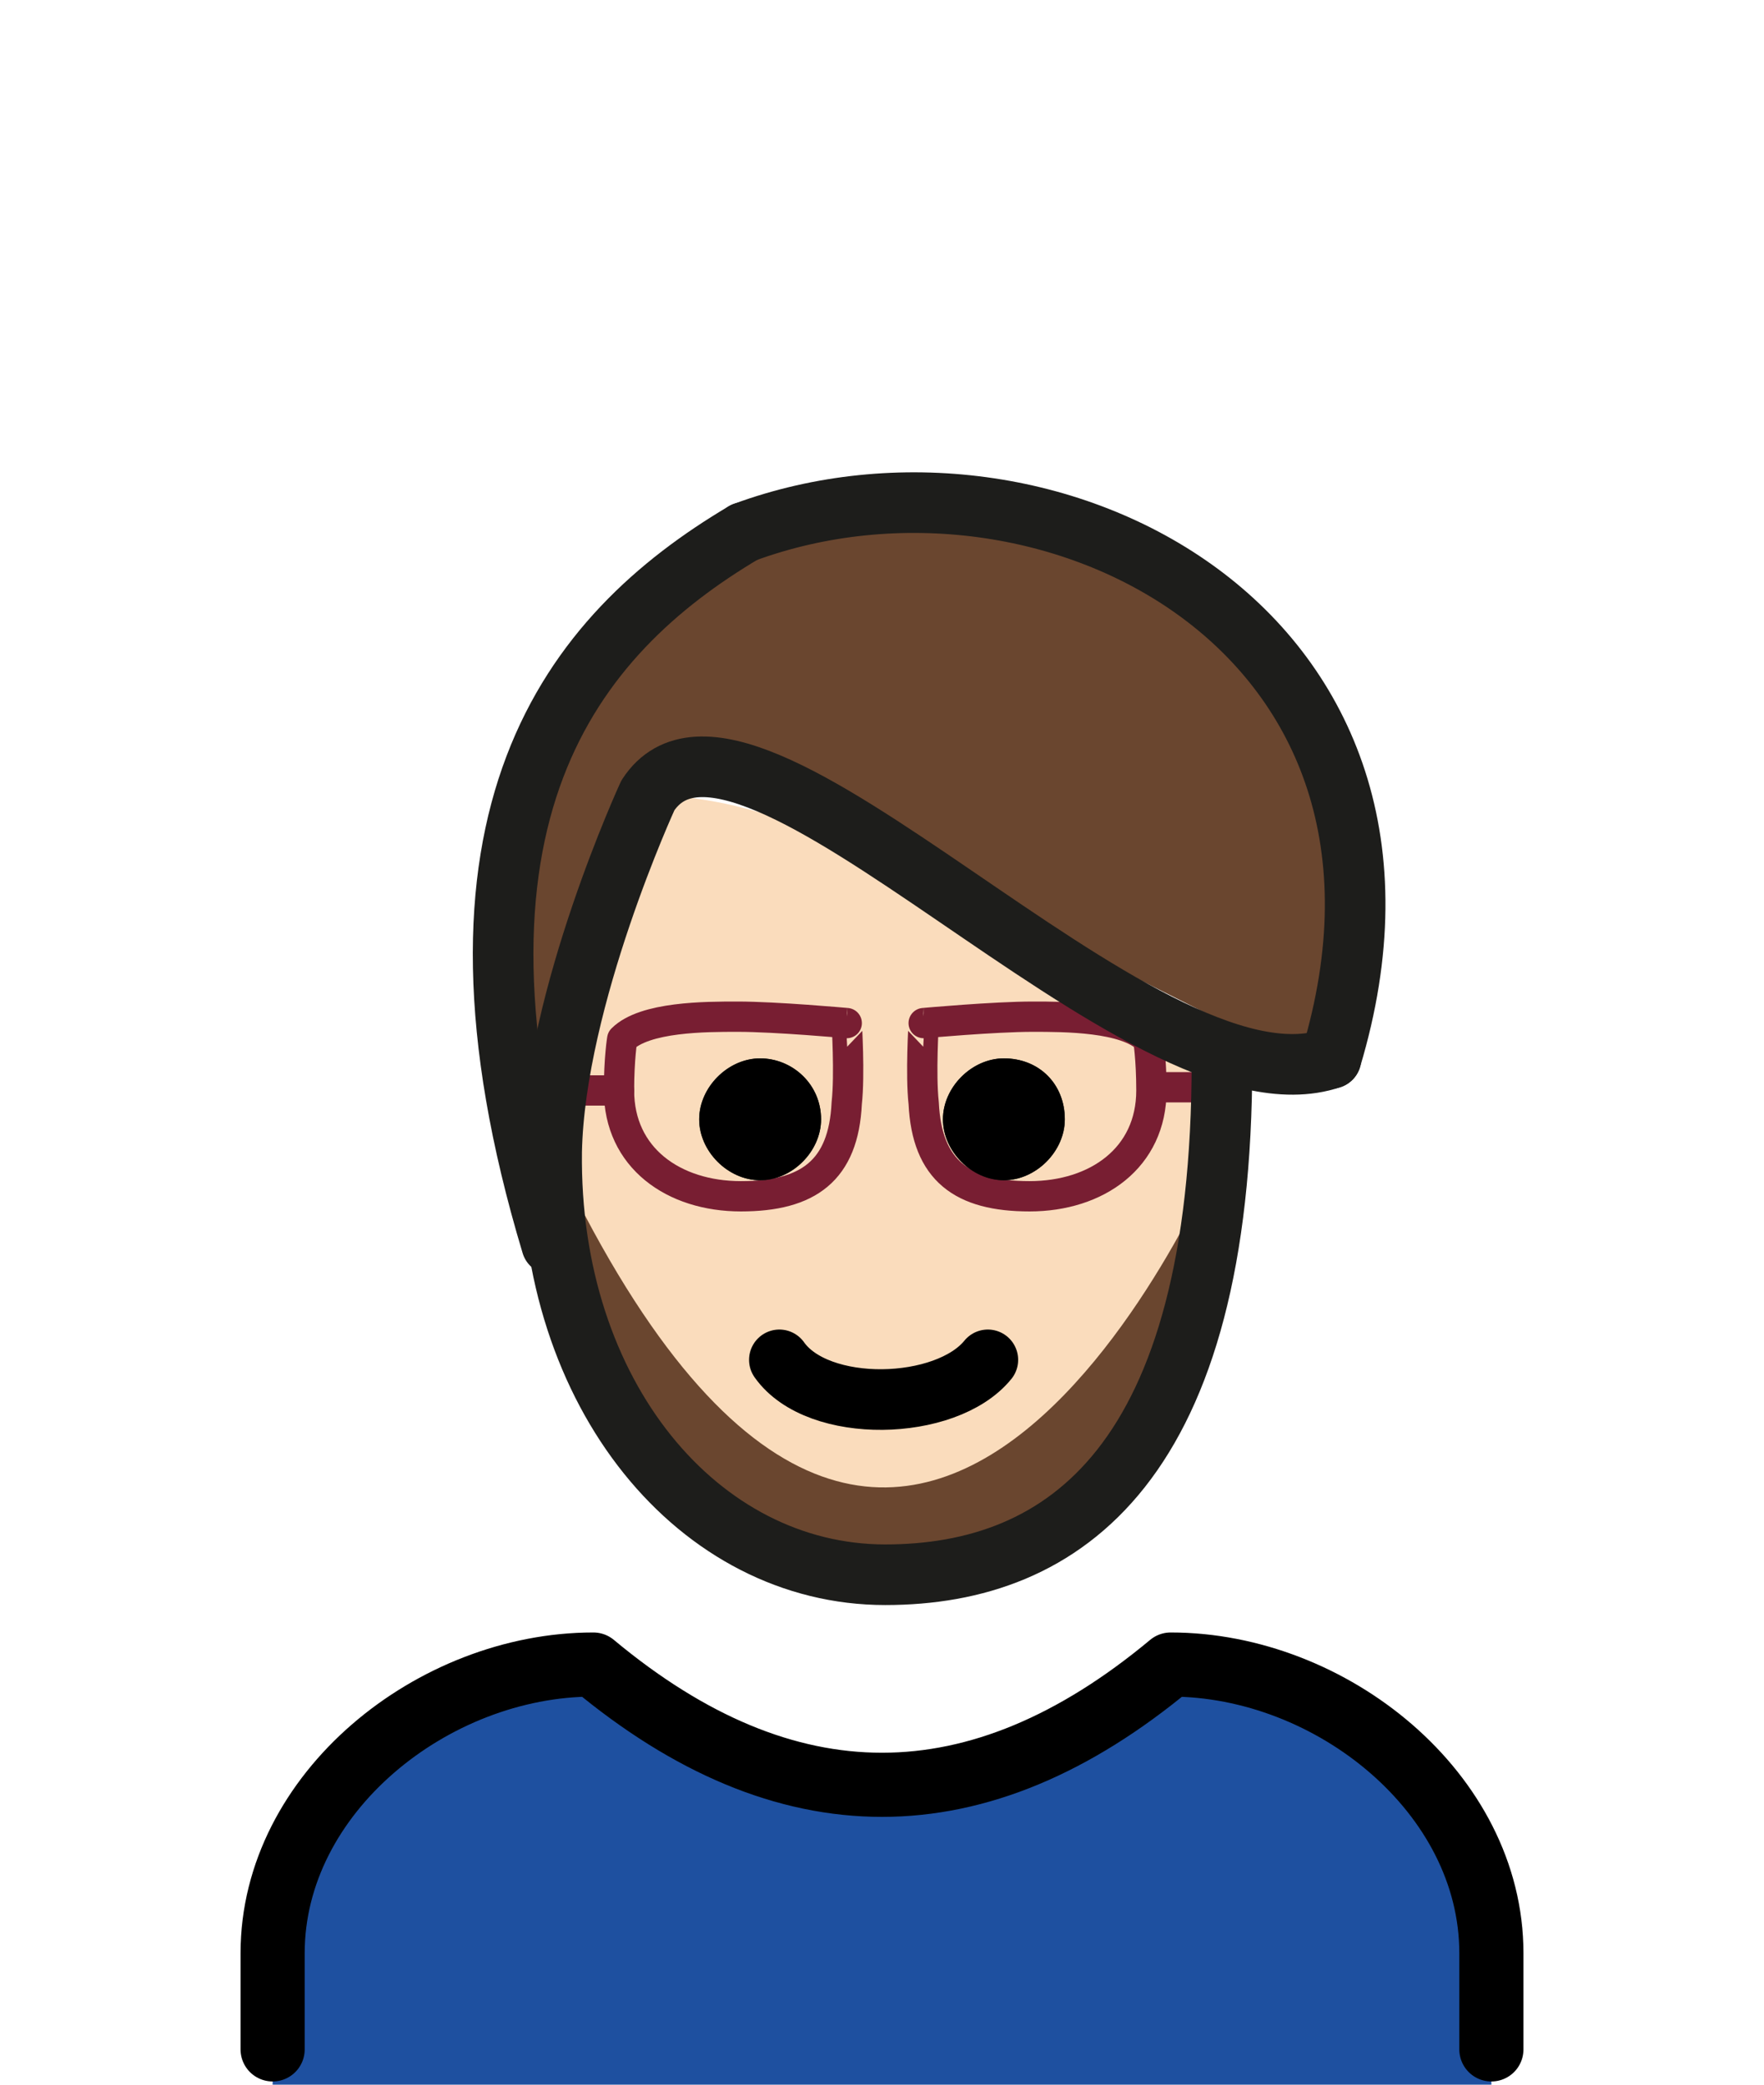 <?xml version="1.0" encoding="utf-8"?>
<!-- Generator: Adobe Illustrator 27.6.0, SVG Export Plug-In . SVG Version: 6.00 Build 0)  -->
<svg version="1.1" id="Ebene_1" xmlns="http://www.w3.org/2000/svg" xmlns:xlink="http://www.w3.org/1999/xlink" x="0px" y="0px"
	 viewBox="0 0 55 65" style="enable-background:new 0 0 55 65;" xml:space="preserve">
<style type="text/css">
	.st0{fill:#FADCBC;}
	.st1{fill:#1E50A0;}
	.st2{fill:#6A462F;}
	.st3{fill:none;stroke:#781E32;stroke-width:0.945;stroke-linecap:round;stroke-linejoin:round;stroke-miterlimit:9.449;}
	.st4{fill:none;stroke:#000000;stroke-width:1.89;stroke-linecap:round;stroke-linejoin:round;stroke-miterlimit:3.78;}
	.st5{fill:#1C1C1B;}
	.st6{fill:none;stroke:#000000;stroke-width:2;stroke-linecap:round;stroke-linejoin:round;}
	.st7{fill:none;stroke:#1D1D1B;stroke-width:1.89;stroke-linecap:round;stroke-linejoin:round;stroke-miterlimit:9.449;}
	.st8{fill:none;stroke:#1D1D1B;stroke-width:1.89;stroke-linecap:round;stroke-linejoin:round;stroke-miterlimit:10;}
</style>
<g id="skin">
	<path class="st0" d="M17.2,35.8c-0.1,7.6,3.9,13.2,10.4,13.2c6.7,0,10.5-5.7,10.5-13.2v-2.7c-5.7-2.3-11.3-8.3-17.9-8.3
		C20.3,24.8,17.3,31.1,17.2,35.8"/>
</g>
<g id="color">
	<path class="st1" d="M8.5,65v-4c0-5,5-9,10-9c6,5,12,5,18,0c5,0,10,4,10,9v4"/>
	<path class="st2" d="M21.9,23.7c4.5-7.1,0-4.9,5.8-8.7c13.7-0.6,17.2,16.5,14.1,18.7"/>
	<path class="st2" d="M17.2,38.8c-4-16.3,2.1-23.3,10.4-23.7c13.7-0.6-4.3,7.6-7.4,9.7"/>
	<path class="st2" d="M17.2,35.8c11.1,23.8,20.9,0,20.9,0l-0.9,5.7l-3,5.1l-3.4,1.9L27.5,49l-4.1-1l-2.8-2l-1.8-3l-1.6-4.3
		L17.2,35.8z"/>
	<path class="st3" d="M26.4,34.4c-0.1,2.1-1.2,2.9-3.3,2.9s-3.8-1.2-3.8-3.3c0-1,0.1-1.6,0.1-1.6c0.7-0.7,2.6-0.7,3.6-0.7
		c1.2,0,3.4,0.2,3.4,0.2S26.5,33.5,26.4,34.4z"/>
	<path class="st3" d="M28.8,34.4c0.1,2.1,1.2,2.9,3.3,2.9s3.8-1.2,3.8-3.3c0-1-0.1-1.6-0.1-1.6c-0.7-0.7-2.6-0.7-3.6-0.7
		c-1.2,0-3.4,0.2-3.4,0.2S28.7,33.5,28.8,34.4z"/>
	<line class="st3" x1="17.4" y1="34" x2="19.3" y2="34"/>
	<line class="st3" x1="36.2" y1="33.9" x2="38.2" y2="33.9"/>
</g>
<g id="line">
	<path class="st4" d="M24.3,42.4c1.2,1.7,5.2,1.6,6.5,0"/>
	<path class="st5" d="M33.2,34.9c0,1-0.9,1.9-1.9,1.9c-1,0-1.9-0.9-1.9-1.9s0.9-1.9,1.9-1.9C32.4,33,33.2,33.8,33.2,34.9"/>
	<path class="st5" d="M25.6,34.9c0,1-0.9,1.9-1.9,1.9s-1.9-0.9-1.9-1.9s0.9-1.9,1.9-1.9S25.6,33.8,25.6,34.9"/>
	<path d="M33.2,34.9c0,1-0.9,1.9-1.9,1.9c-1,0-1.9-0.9-1.9-1.9s0.9-1.9,1.9-1.9C32.4,33,33.2,33.8,33.2,34.9"/>
	<path d="M25.6,34.9c0,1-0.9,1.9-1.9,1.9s-1.9-0.9-1.9-1.9s0.9-1.9,1.9-1.9S25.6,33.8,25.6,34.9"/>
	<path class="st6" d="M8.5,63.9v-3c0-5,5-9,10-9c6,5,12,5,18,0c5,0,10,4,10,9v3"/>
	<path class="st7" d="M41.5,33c-5.9,2-18.3-12.8-21.3-8.2c0,0-2.9,6.3-3,11.1c-0.1,7.6,4.6,13.2,10.4,13.2c5.6,0,10.5-3.5,10.5-16"
		/>
	<path class="st7" d="M17.2,38.8c-4-13.3,0.6-19,6-22.2"/>
	<path class="st8" d="M41.5,33c4-13.3-8.8-19.9-18.3-16.4"/>
</g>
</svg>
